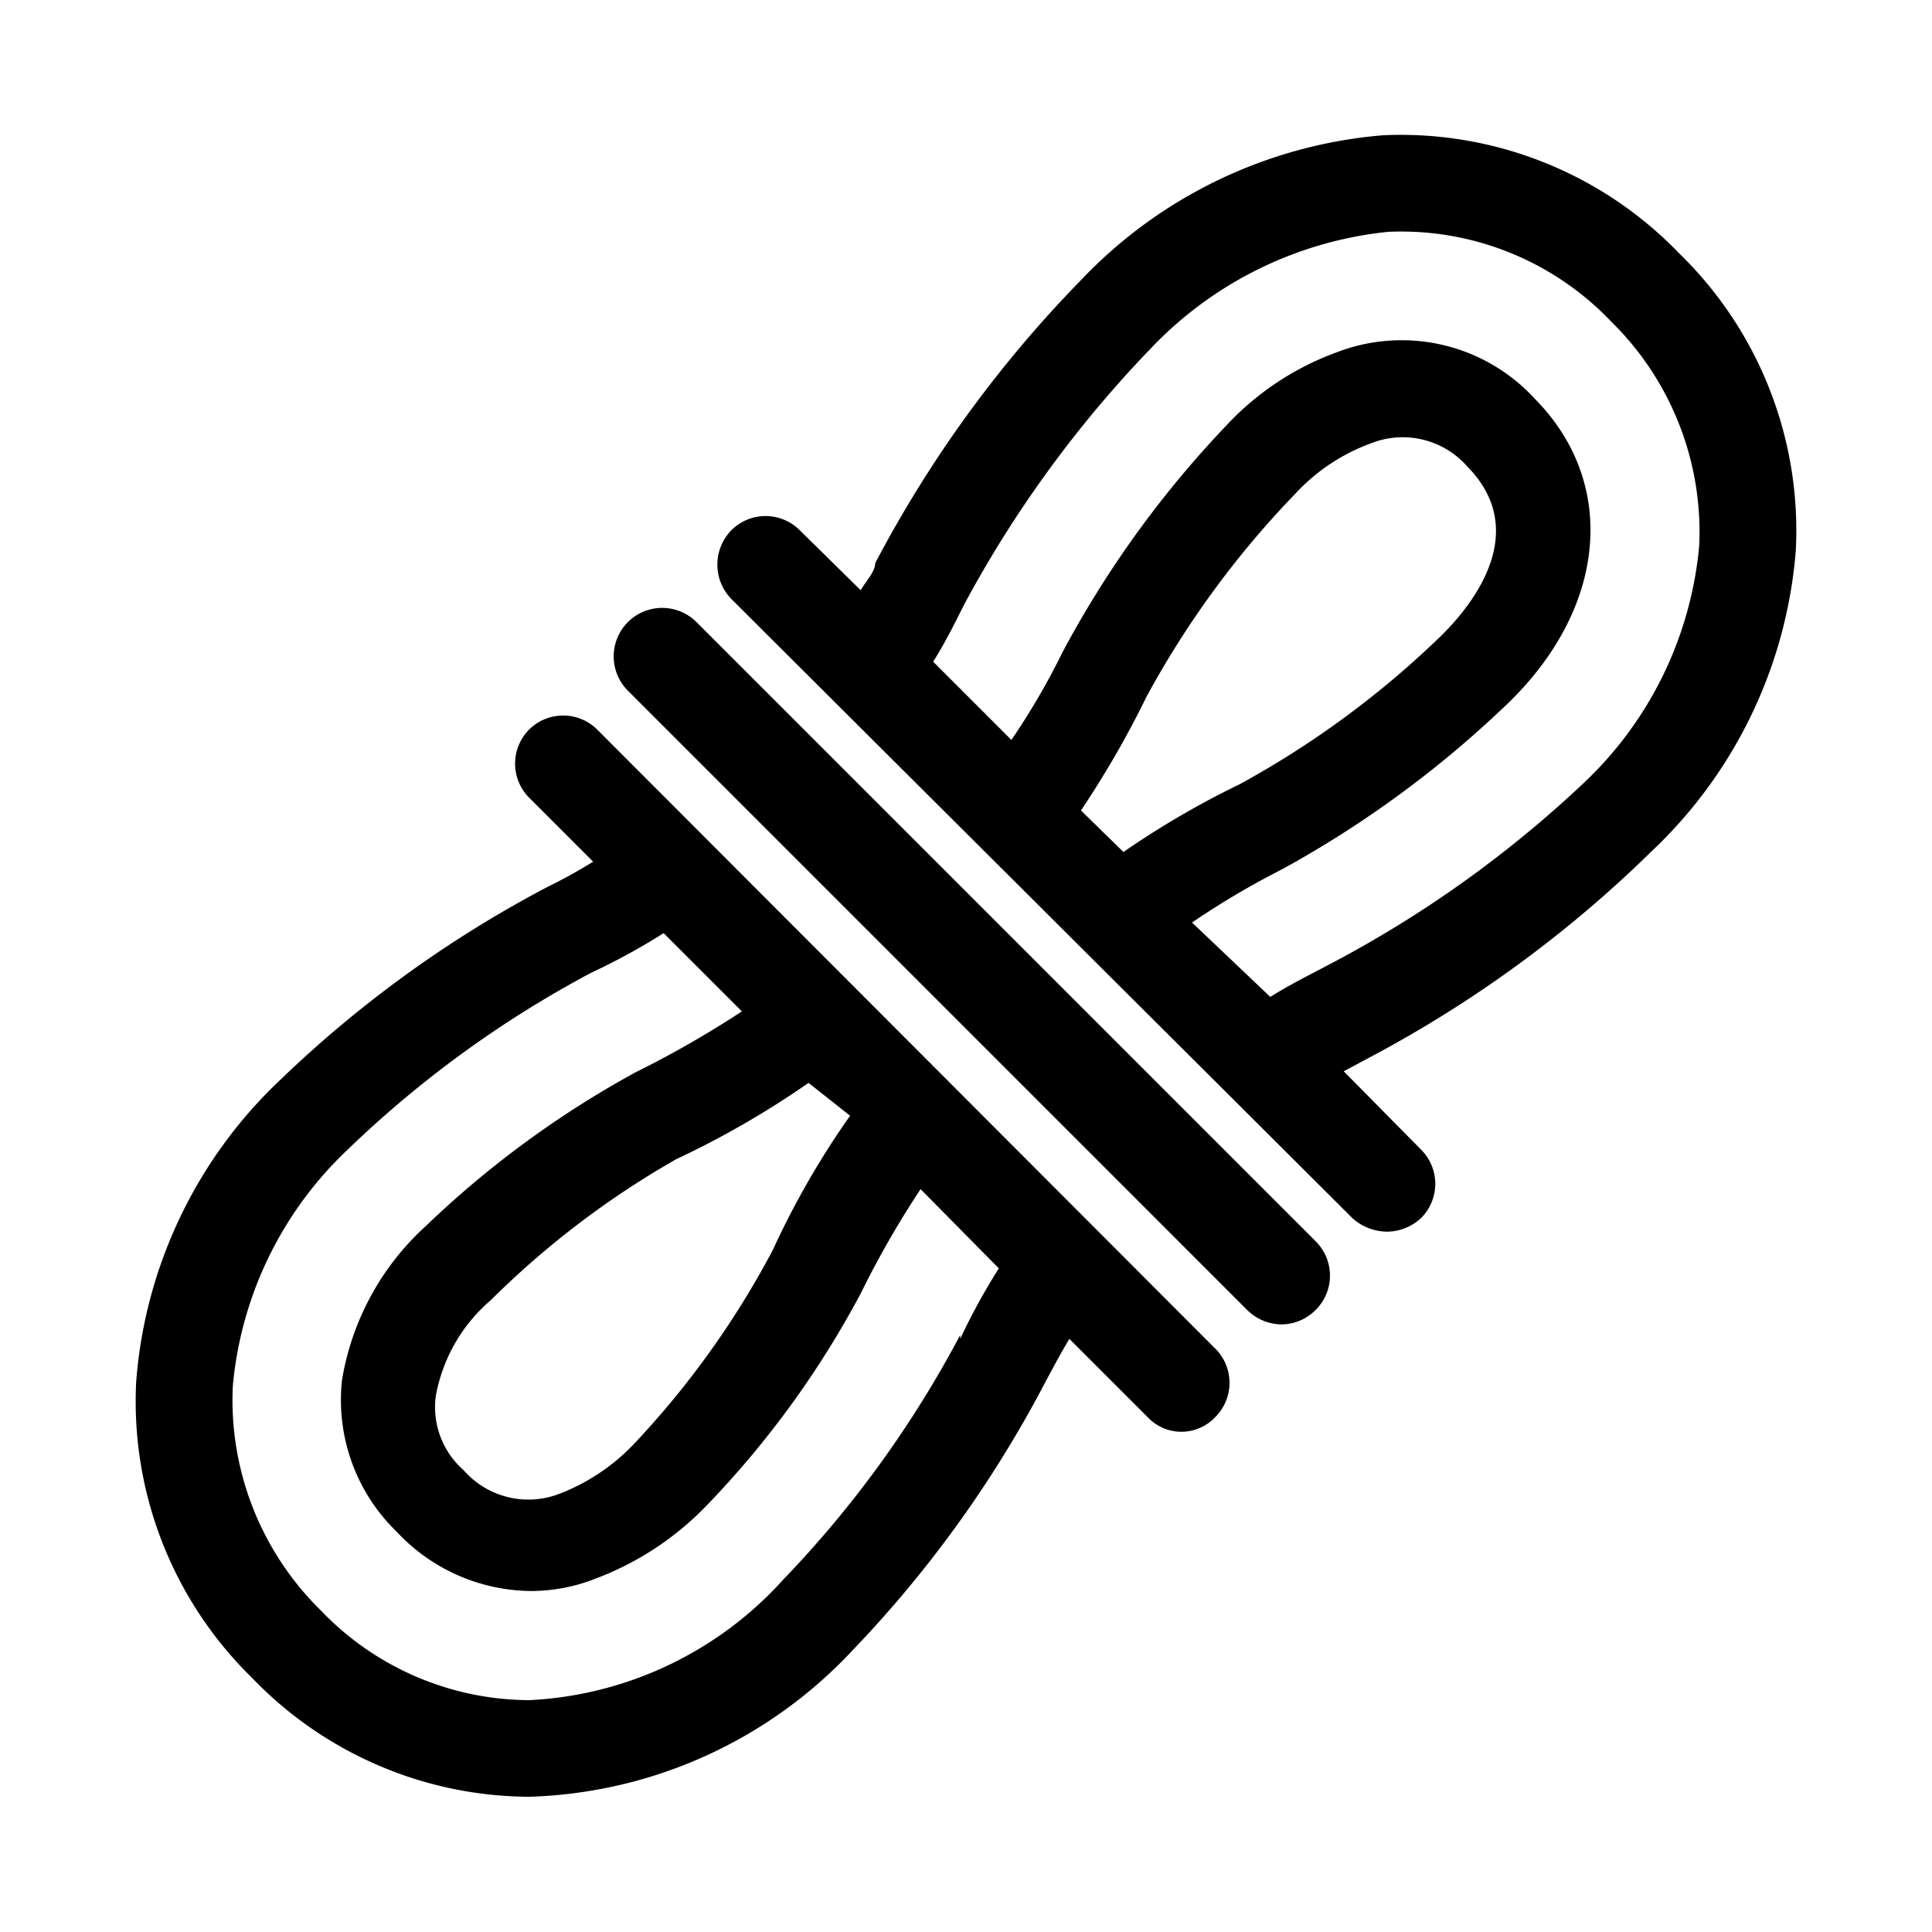 <?xml version="1.0" encoding="utf-8"?>
<svg xmlns="http://www.w3.org/2000/svg" viewBox="0 0 20 20">
  <defs>
    <style>.cls-1{fill:none;}</style>
  </defs>
  <title>esca</title>
  <g data-name="Calque 2" id="Calque_2">
    <g data-name="Calque 1" id="Calque_1-2">
      <rect class="cls-1" height="20" width="20"/>
      <path d="M17.1,8.81A4.8,4.8,0,0,0,18.59,5.7a4,4,0,0,0-1.21-3.08A4,4,0,0,0,14.32,1.4a4.86,4.86,0,0,0-3.13,1.5A12.53,12.53,0,0,0,9.06,5.83c0,.09-.1.19-.15.28l-.63-.62a.5.5,0,0,0-.71,0,.51.51,0,0,0,0,.71L14,12.61a.54.54,0,0,0,.36.14.52.52,0,0,0,.35-.14.5.5,0,0,0,0-.71l-.8-.81.28-.15A12.53,12.53,0,0,0,17.1,8.81Zm-5.91-.42a10,10,0,0,0,.68-1.18,9.62,9.62,0,0,1,1.54-2.1,2,2,0,0,1,.78-.52.89.89,0,0,1,1,.24c.64.65.1,1.39-.28,1.76a9.61,9.61,0,0,1-2.08,1.53,9,9,0,0,0-1.2.7Zm1.15,1.16A8.38,8.38,0,0,1,13.27,9a11,11,0,0,0,2.32-1.7c1.05-1,1.16-2.3.3-3.17a1.87,1.87,0,0,0-2.06-.48,2.93,2.93,0,0,0-1.14.76A10.68,10.68,0,0,0,11,6.75a7.45,7.45,0,0,1-.53.91l-.81-.81c.12-.19.22-.39.32-.59a12,12,0,0,1,1.93-2.65A3.94,3.94,0,0,1,14.37,2.4a3,3,0,0,1,2.31.93,3.05,3.05,0,0,1,.91,2.32,3.85,3.85,0,0,1-1.2,2.46A11.86,11.86,0,0,1,13.73,10c-.19.1-.39.2-.58.32Z"/>
      <path d="M6.18,7.55a.5.5,0,0,0-.7,0,.5.5,0,0,0,0,.71l.66.66a5.22,5.22,0,0,1-.47.26,12.1,12.1,0,0,0-2.77,2A4.8,4.8,0,0,0,1.41,14.3a4,4,0,0,0,1.2,3.07A4,4,0,0,0,5.48,18.6a4.77,4.77,0,0,0,3.34-1.51,12.11,12.11,0,0,0,2-2.78c.08-.15.16-.3.25-.45l.81.81a.48.48,0,0,0,.7,0,.5.5,0,0,0,0-.71Zm2.62,4A8.74,8.74,0,0,0,8,12.94a9.15,9.15,0,0,1-1.43,2,2.1,2.1,0,0,1-.77.52.89.89,0,0,1-1-.24.87.87,0,0,1-.29-.76,1.7,1.7,0,0,1,.57-1A9.14,9.14,0,0,1,7,12a9.35,9.35,0,0,0,1.37-.79Zm1.14,2.27a11.19,11.19,0,0,1-1.83,2.53A3.79,3.79,0,0,1,5.48,17.6a3,3,0,0,1-2.16-.93,3.05,3.05,0,0,1-.91-2.32A3.84,3.84,0,0,1,3.6,11.9a11.19,11.19,0,0,1,2.52-1.83,6.79,6.79,0,0,0,.75-.41l.81.81a10.53,10.53,0,0,1-1.1.63,10.17,10.17,0,0,0-2.17,1.59,2.76,2.76,0,0,0-.87,1.6,1.9,1.9,0,0,0,.57,1.57,1.92,1.92,0,0,0,1.38.61,1.82,1.82,0,0,0,.68-.13,3.12,3.12,0,0,0,1.15-.76,9.76,9.76,0,0,0,1.59-2.19,9.7,9.7,0,0,1,.62-1.08l.81.82A6.59,6.59,0,0,0,9.94,13.86Z"/>
      <path d="M7.21,6.44a.5.5,0,0,0-.71.71l6.41,6.41a.51.51,0,0,0,.36.15.5.5,0,0,0,.35-.15.5.5,0,0,0,0-.71Z"/>
    </g>
  </g>
</svg>